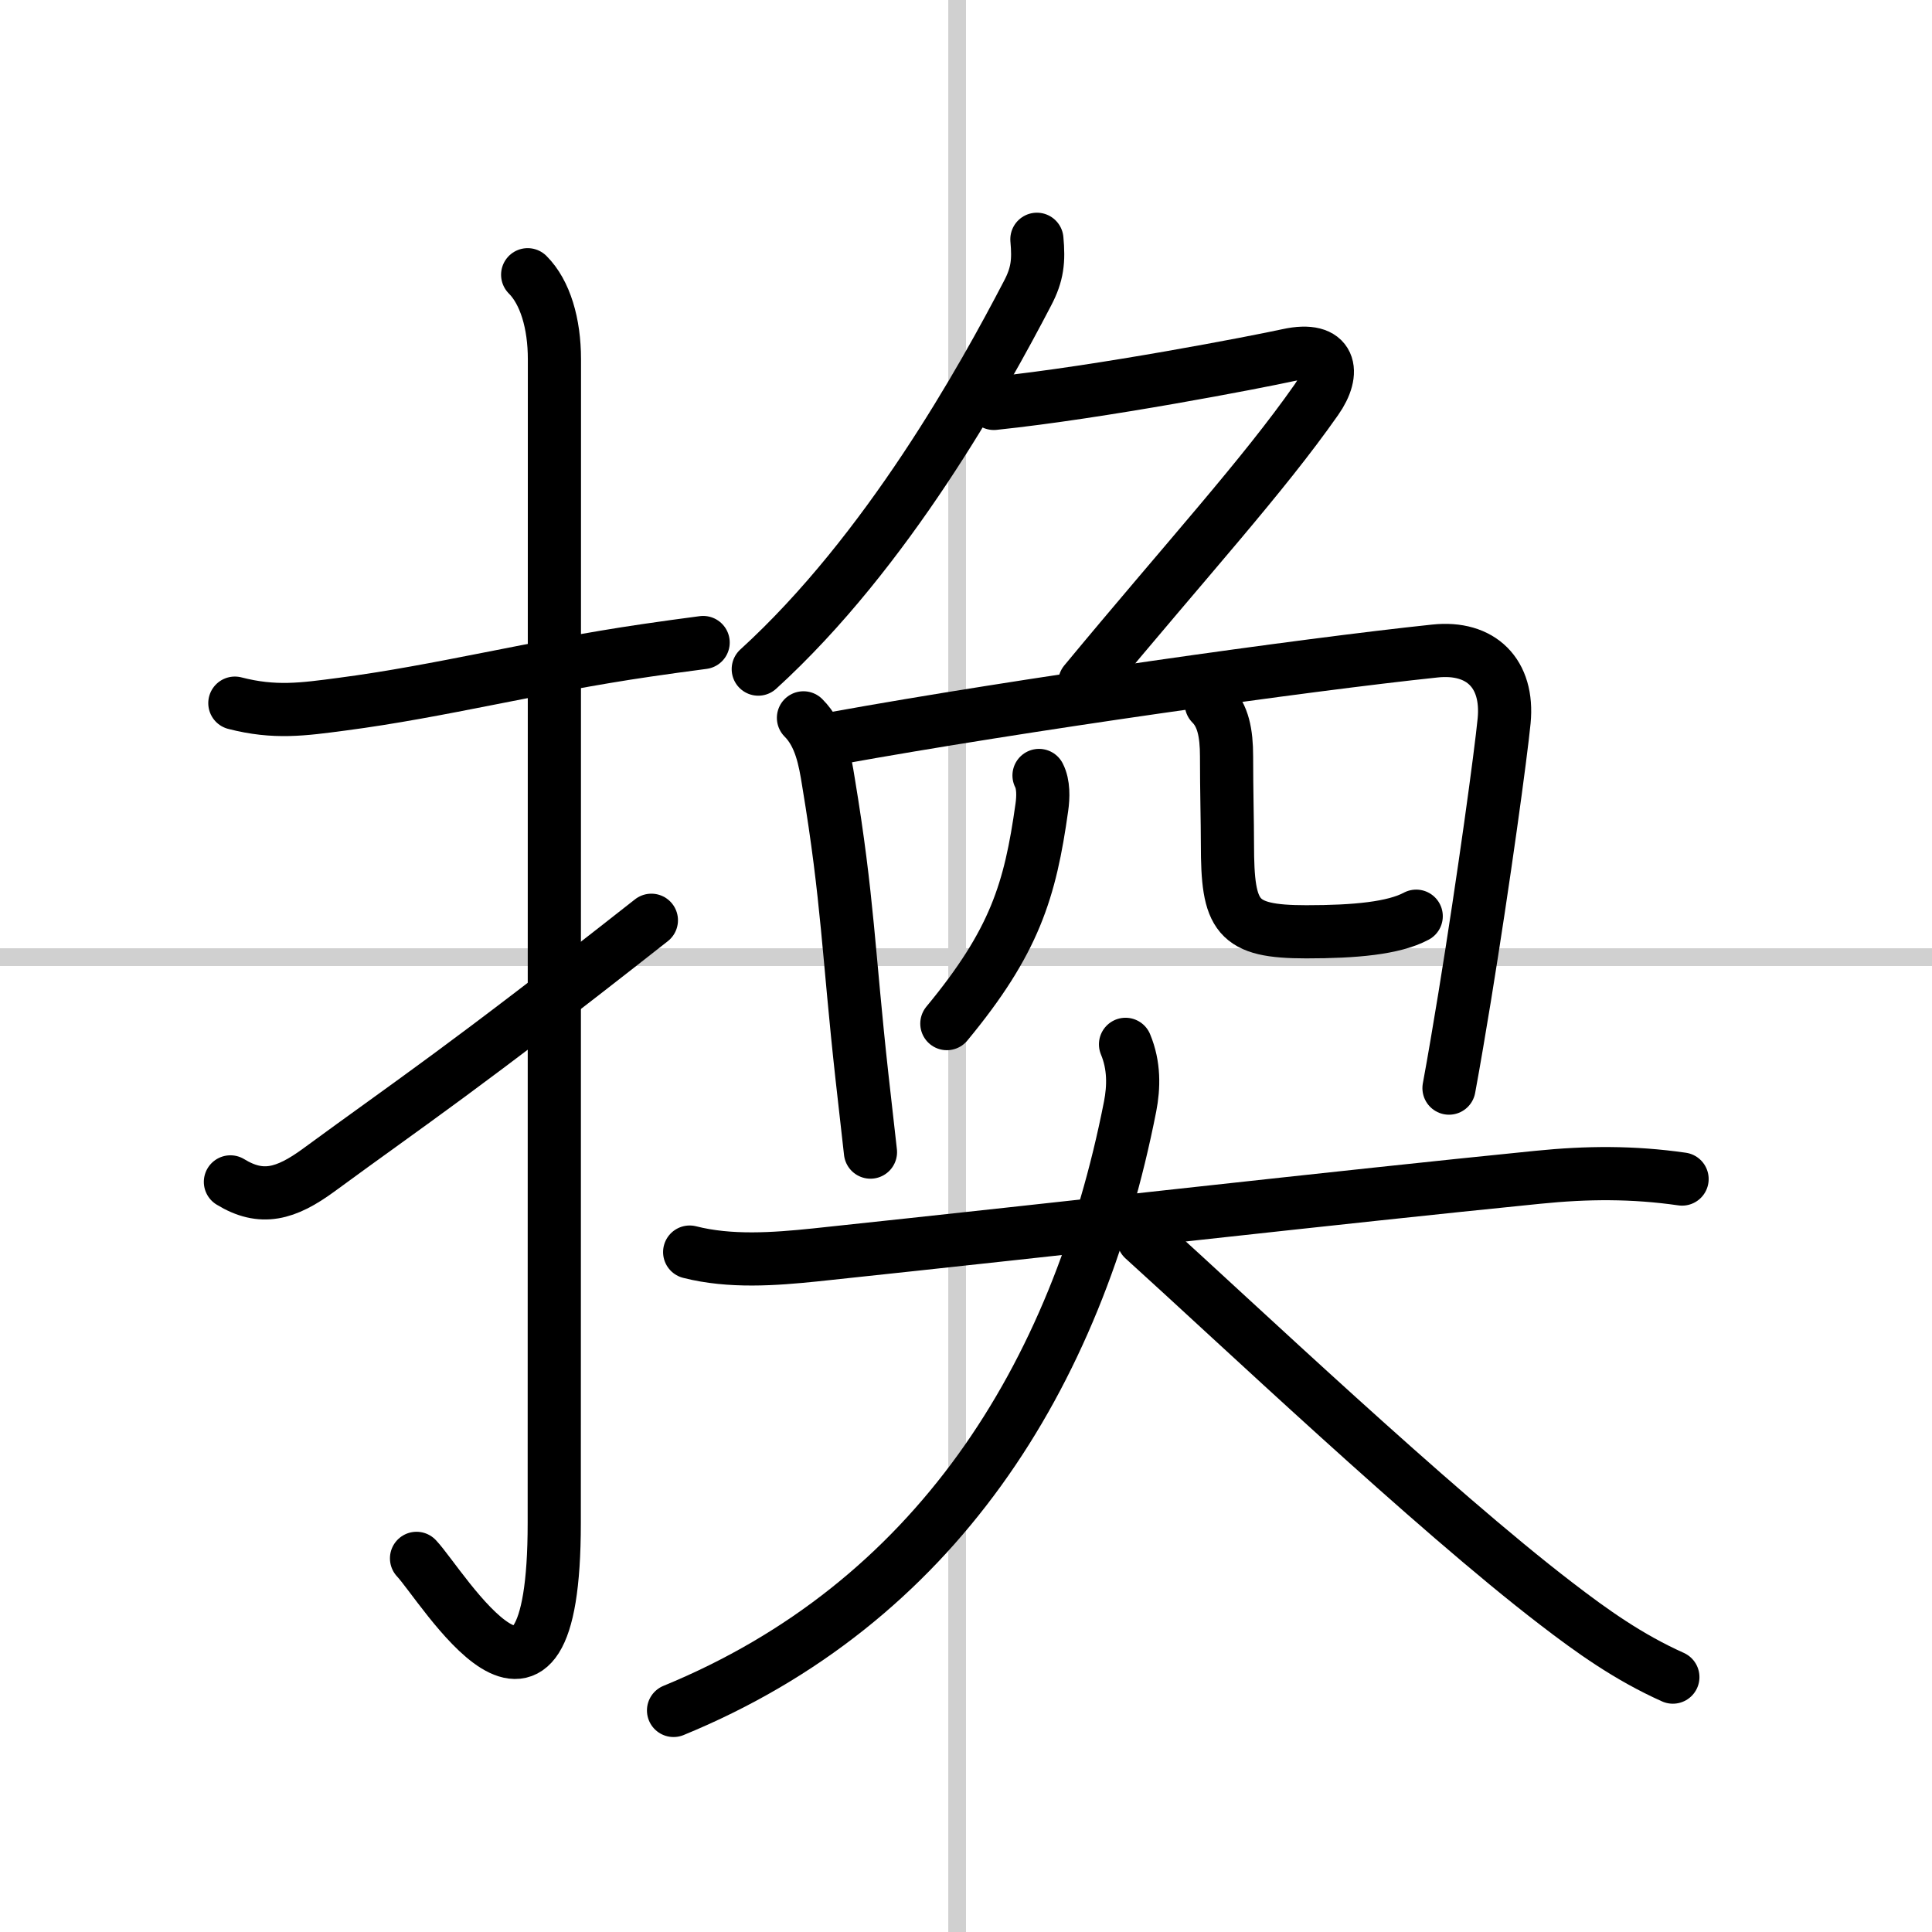 <svg width="400" height="400" viewBox="0 0 109 109" xmlns="http://www.w3.org/2000/svg"><rect x="0" y="0" width="109" height="109" fill="#808080" stroke="none"/><g fill="none" stroke="#000" stroke-linecap="round" stroke-linejoin="round" stroke-width="3"><rect width="100%" height="100%" fill="#fff" stroke="#fff"/><line x1="54" x2="54" y2="109" stroke="#d0d0d0" stroke-width="1"/><line x2="109" y1="54" y2="54" stroke="#d0d0d0" stroke-width="1"/><path d="m13.25 39.67c2.25 0.58 3.84 0.35 6.04 0.06 5.58-0.73 10.89-2.12 17.2-3.04 1.04-0.15 2.09-0.3 3.18-0.44"/><path d="m29.77 15.5c0.99 0.99 1.51 2.75 1.51 4.77 0 15.23-0.01 54.21-0.01 65.65 0 14.25-6.32 3.53-7.77 2"/><path d="m13 66.68c1.75 1.07 3.12 0.7 5-0.68 5.26-3.86 8-5.62 18.75-14.08"/><path d="m58.5 13.5c0.11 1.21 0.04 1.97-0.53 3.05-2.49 4.78-7.89 14.55-15.19 21.2"/><path d="M56.07,22.76c6.05-0.63,14.9-2.35,16.59-2.72c2.46-0.54,2.7,0.96,1.61,2.51C71.23,26.89,67,31.5,61.2,38.5"/><path d="m45.33 40.5c0.96 0.96 1.21 2.36 1.41 3.62 1.1 6.62 1.12 9.64 1.89 16.62 0.14 1.27 0.3 2.68 0.48 4.26"/><path d="m47.13 41.65c10.51-1.9 26.5-4.15 33.82-4.92 2.61-0.28 4.17 1.27 3.91 3.94-0.18 1.85-1.13 8.85-2.23 15.6-0.29 1.76-0.58 3.5-0.88 5.12"/><path d="m58.62 43.75c0.26 0.5 0.24 1.23 0.16 1.79-0.66 4.71-1.53 7.58-5.36 12.21"/><path d="m68.34 39.71c0.66 0.66 0.86 1.64 0.86 2.97 0 1.94 0.05 3.66 0.05 4.94 0 4.12 0.5 4.95 4.45 4.95 2.75 0 4.93-0.2 6.2-0.88"/><path d="m38.91 70.64c2.28 0.58 4.77 0.4 7.09 0.16 14.63-1.55 29.29-3.23 40.77-4.38 2.77-0.28 5.35-0.3 8.13 0.1"/><path d="M63.5,58.92c0.5,1.2,0.47,2.41,0.26,3.5C60.75,77.75,52.71,90.46,38,96.5"/><path d="m64.51 69.89c5.2 4.7 16.28 15.21 23.27 20.57 2.04 1.57 4.1 3.04 6.6 4.16"/></g></svg>

